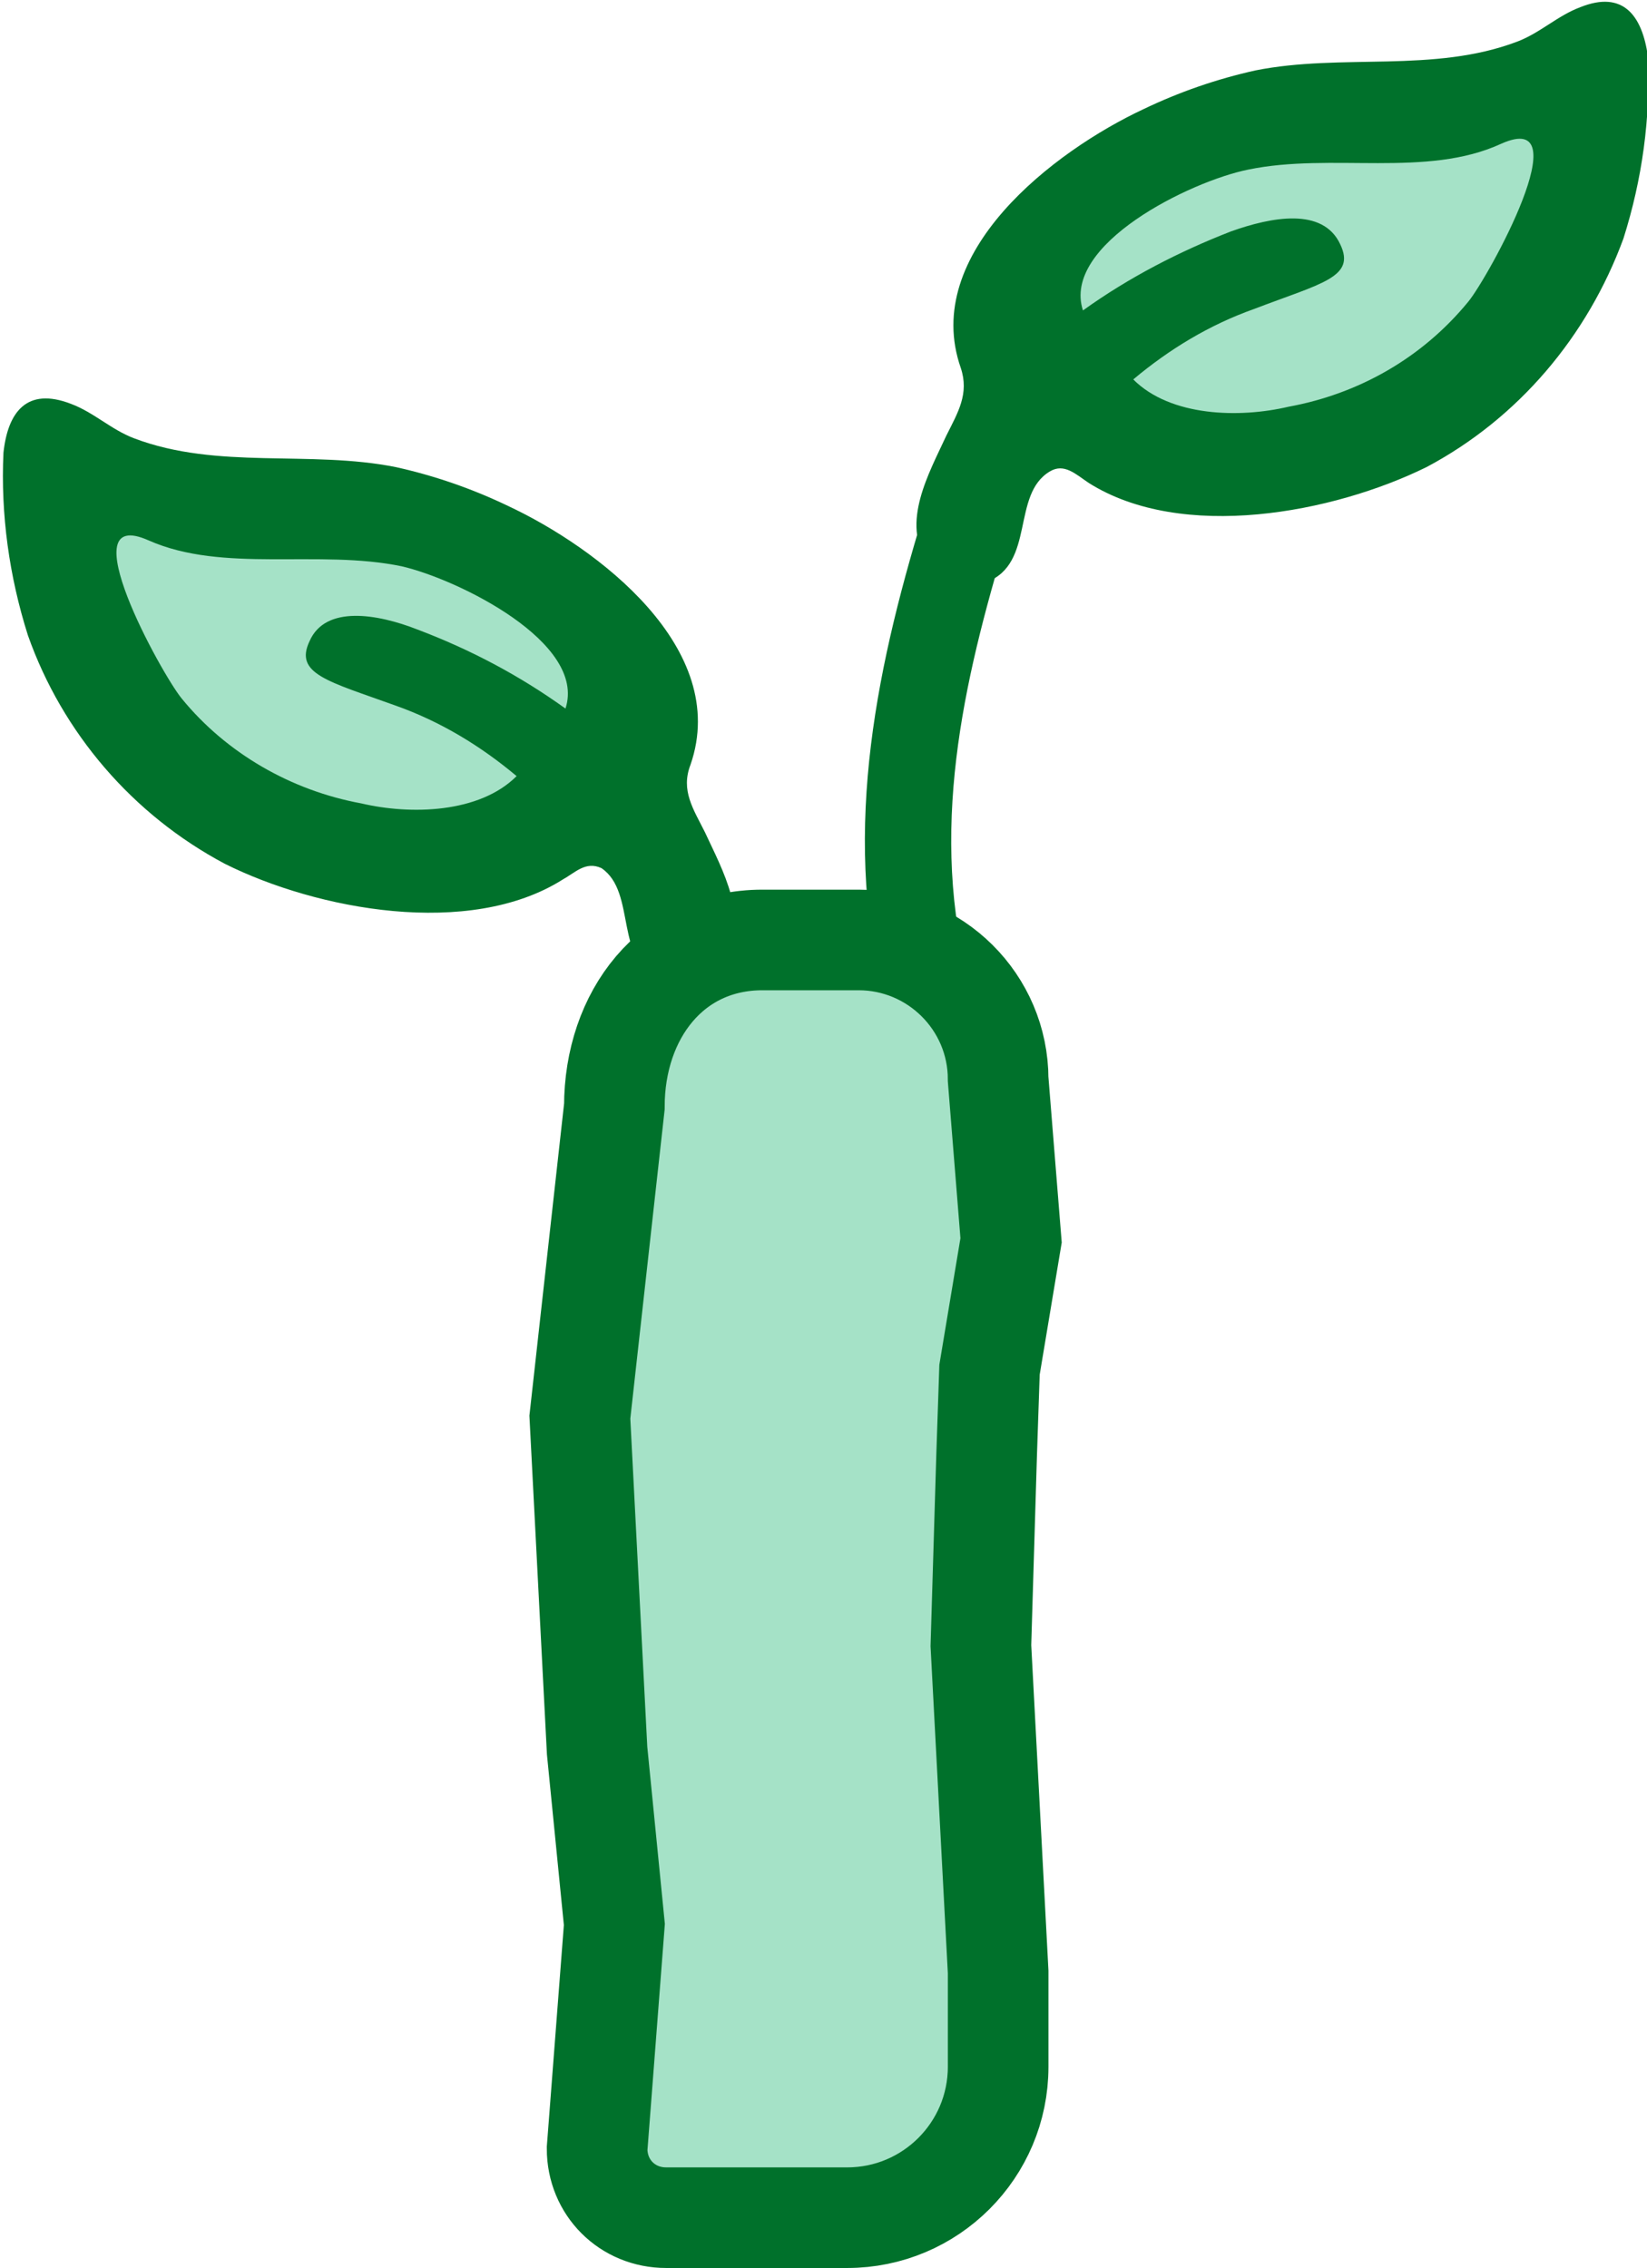 <svg width="114" height="157" xmlns="http://www.w3.org/2000/svg" xml:space="preserve" viewBox="0 0 114.5 157.8"><path fill="#A5E2C7" d="m5.5 32.7 22.2 4.5 17.4 10-1.6 8.1-12.3 5.3-17.6-6.9-7.7-5.4z"/><path fill="#00712B" d="M46 68.2c1.6.6 3.4-.1 4.3-1.5 1.9-2.7-.1-6.2-1.3-8.8-.8-1.6-1.7-2.9-1-4.7 2.8-8.1-6.5-15.1-12.7-18-2.5-1.2-5.1-2.1-7.8-2.7-6-1.2-12.4.2-18.2-2-1.6-.6-2.8-1.8-4.4-2.4-3.1-1.2-4.4.6-4.7 3.4-.2 4.3.4 8.6 1.7 12.7C4.3 51 9.2 56.7 15.6 60.1c6.4 3.2 17 5.2 23.5 1.1.9-.5 1.6-1.3 2.7-.8 2.5 1.7.8 6.5 4.2 7.8zm-6.7-18.9c-3.2-2.3-6.6-4.1-10.3-5.5-2.8-1.1-6.4-1.7-7.5.8-1.1 2.3 1.3 2.8 6 4.5 3.1 1.1 5.9 2.8 8.4 4.9-2.6 2.6-7.4 2.7-10.8 1.9-4.9-.9-9.4-3.5-12.5-7.3-1.4-1.7-7.9-13.5-2.3-11 5.2 2.3 11.8.6 17.6 1.8 3.9.9 12.9 5.3 11.4 9.9z"/><path fill="#A5E2C7" d="M109.1 5 86.8 9.5l-17.4 10 1.6 8.1 12.3 5.3 17.6-6.9 7.7-5.4z"/><path fill="#00712B" d="M68.6 40.5c3.4-1.3 1.7-6.1 4.4-7.7 1-.6 1.8.2 2.7.8 6.5 4.1 17 2.1 23.5-1.1 6.4-3.4 11.2-9.1 13.7-15.9 1.3-4.1 1.9-8.4 1.7-12.7-.4-2.8-1.7-4.6-4.7-3.4-1.6.6-2.8 1.8-4.4 2.4-5.8 2.2-12.2.8-18.2 2-2.7.6-5.3 1.5-7.8 2.7-6.2 2.9-15.5 10-12.7 18 .6 1.8-.2 3.1-1 4.7-1.2 2.6-3.2 6.1-1.3 8.8.7 1.3 2.5 2 4.1 1.4zm18.2-28.7c5.8-1.2 12.4.6 17.6-1.8 5.6-2.5-.9 9.3-2.3 11-3.2 3.9-7.6 6.4-12.5 7.3-3.4.8-8.2.7-10.8-1.9 2.5-2.1 5.3-3.8 8.4-4.9 4.7-1.8 7.1-2.2 6-4.5-1.2-2.6-4.8-1.9-7.6-.9-3.6 1.4-7.1 3.2-10.3 5.5-1.5-4.6 7.5-9 11.5-9.8z"/><path fill="#00712B" d="M64.5 34.8c-3.5 11.2-6 22.8-3.1 34.4.9 3.8 6.7 2.2 5.8-1.6-2.6-10.6 0-21.1 3.1-31.2 1.1-3.8-4.7-5.3-5.8-1.6z"/><path fill="#A5E2C7" stroke="#00712B" stroke-miterlimit="10" stroke-width="7" d="M58.9 154.3H46.3c-2.7 0-4.8-2.1-4.8-4.8l1.2-15.6-1.2-12.1-1.2-23.2L42.7 77c0-6.4 4-11.6 10.3-11.6h6.7c5.3 0 9.7 4.3 9.7 9.7l.9 11.2-1.5 9-.2 5.9-.4 13.3 1.2 22.7v6.6c0 5.8-4.7 10.5-10.5 10.5z"/></svg>